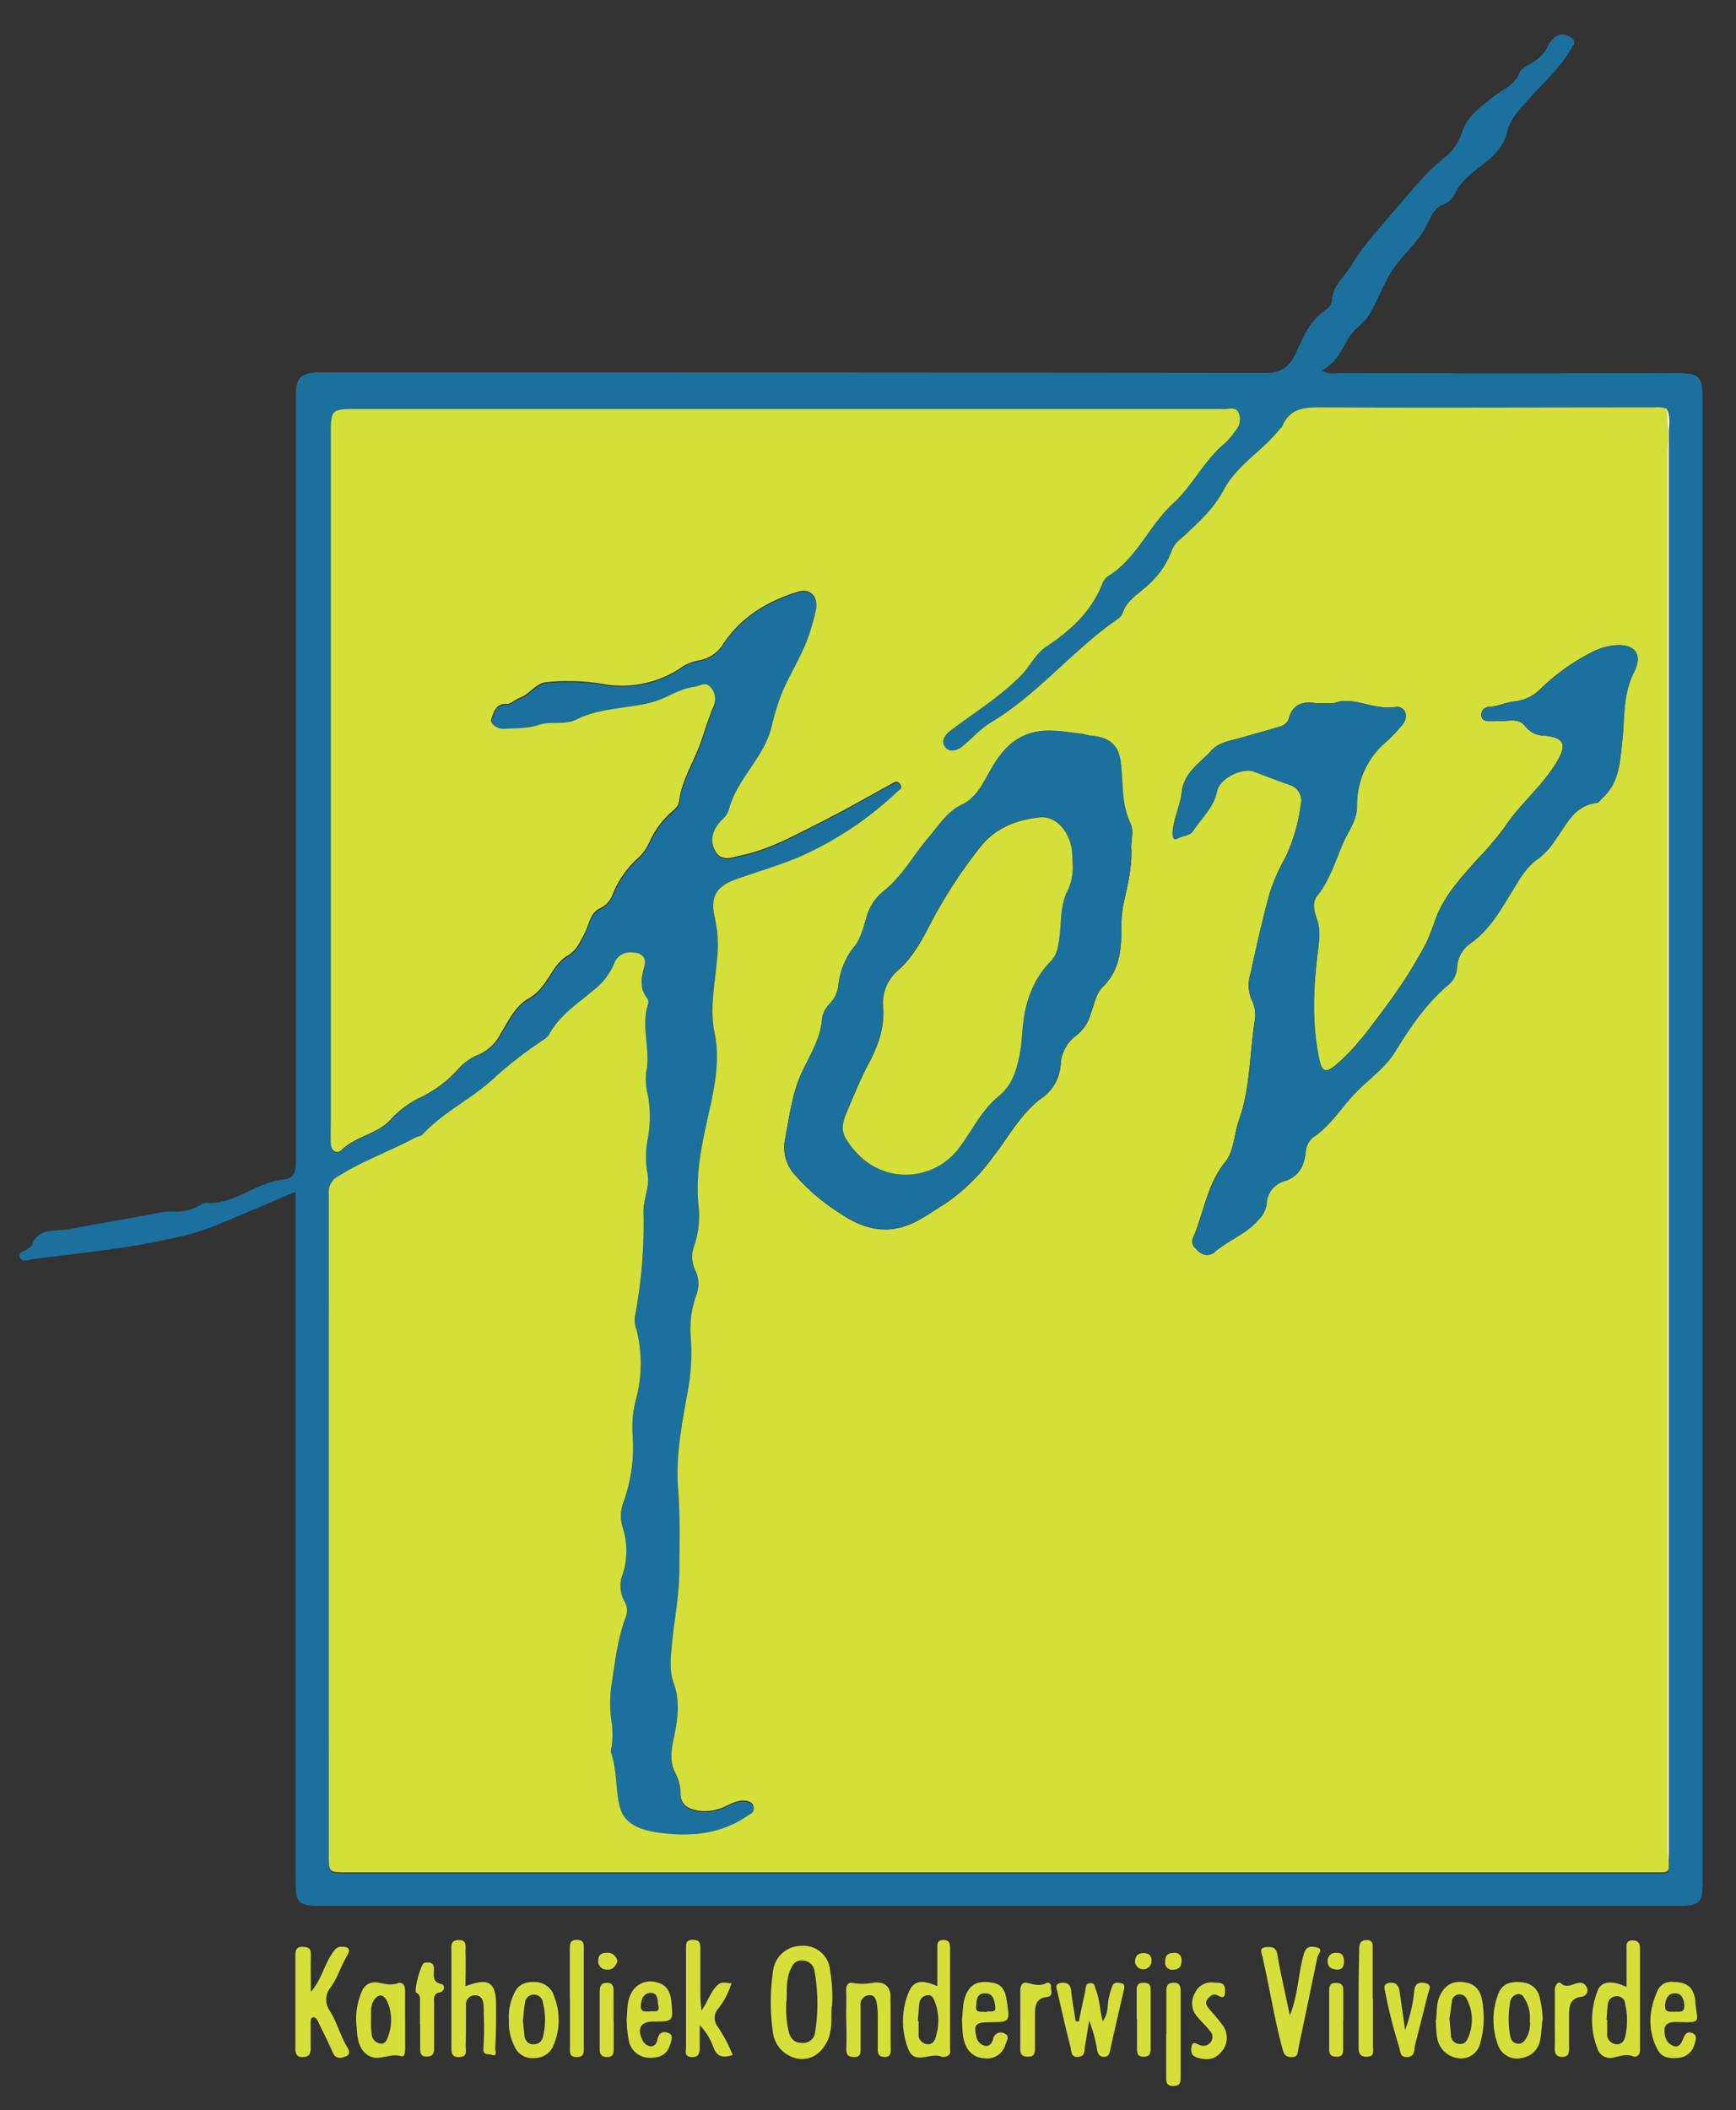 <svg id="Layer_1" data-name="Layer 1" xmlns="http://www.w3.org/2000/svg" viewBox="0 0 316.28 384.27"><rect x="0" y="0" width="316.28" height="384.27" fill="#333333" stroke="none"/><title>Untitled-1</title><path d="M53.85,217c-5.34,2.26-10.33,4.46-15.4,6.48a44.13,44.13,0,0,1-6.51,1.89c-8.57,2-17.31,2.79-26,3.92-.77.1-1.81.67-2.27-.25-.58-1.17.89-1.11,1.37-1.66.2-.22.63-.3.71-.53,1.15-3.34,4.22-2.56,6.62-3,5.34-1,10.72-1.89,16.07-2.92a15.88,15.88,0,0,1,3.14-.34,8,8,0,0,0,5-1.23,1.46,1.46,0,0,1,.84-.32c5.31.4,9.24-3.81,14.31-4.26,1.93-.18,2.17-1.63,2.17-3.33q0-67.71,0-135.41c0-1.44,0-2.88,0-4.32.06-2.89.89-3.73,3.83-3.9.76,0,1.52,0,2.28,0q85.32,0,170.66.09c3,0,4.45-1.42,5.49-3.74,1.33-3,2.57-5.92,5.47-7.8a2.49,2.49,0,0,0,1.05-1.69c.15-2.76,2.3-4.3,3.55-6.4,2.14-3.61,5-6.58,7.65-9.74,3-3.47,5.71-7,9.31-9.86a9.54,9.54,0,0,0,3.22-4.72c.88-2.76,3.28-4.42,5.44-6.18,1.75-1.44,4.08-2.16,5-4.57.3-.75,1.38-1.23,2.17-1.74a6.94,6.94,0,0,0,3.07-3.22,4.51,4.51,0,0,1,.79-1.09,2.32,2.32,0,0,1,3.25-.35c1.35.8.32,1.65-.14,2.45-1.95,3.35-4.91,5.86-7.41,8.74-1.63,1.87-3.39,3.47-4,6.07s-2.58,4.52-4.71,6.12c-1.87,1.41-3.69,2.81-4.76,5a3.78,3.78,0,0,1-2.08,2c-1.78.66-2.36,2.32-3.13,3.87-1.64,3.33-4.74,5.55-6.61,8.74-1.22,2.07-2.11,4.29-3.22,6.41a10,10,0,0,1-2.45,3.17,9.4,9.4,0,0,0-2.17,2.57c-1.15,2.09-2.2,4.26-4.69,5.53,1.31.78,2.47.46,3.51.46q30.49.08,61,0c4.42,0,4.93.52,4.93,5q0,134.84,0,269.67c0,3.92-.46,4.44-4.45,4.44l-154.28,0H58.67c-4.42,0-4.82-.37-4.82-4.76V217M303.67,74.48a4.7,4.7,0,0,0-2.23-.27c-20,0-40.05.06-60.07,0-3.28,0-6.32-.14-7.82,3.52l-.46.49c-3.15,4-7.82,6.55-10.22,11.1-1.9,3.58-4.83,6.09-7.67,8.76a5,5,0,0,0-1.69,2.06,15.15,15.15,0,0,1-3.73,5.82c-1.47,1.57-3.44,2.6-4.68,4.46-.5.73-.56,1.7-1.39,2.27-8.26,5.65-14.54,13.71-23.2,18.9-1.95,1.17-3.5,3-5.3,4.42-1,.76-2.38,1-3.06.06s-.22-2.06,1-3c4.28-3.27,8.93-6.09,12.73-9.94,1.66-1.68,2.63-4,4.7-5.34,4.38-2.91,8.21-6.34,10.19-11.42a3,3,0,0,1,1.07-1.42c5.28-3.24,7.45-9.25,11.92-13.32,3.43-3.12,5.52-7.66,9.21-10.76a13.63,13.63,0,0,0,2.21-2.57,3,3,0,0,0,.4-3.22c-.51-1-1.6-.57-2.48-.58H64.3c-3.61,0-3.94.36-3.94,3.9V203.76c0,1.52,0,3,0,4.55s1.13,1.89,2,1.08c2.55-2.48,6.4-2.85,8.76-5.38a17.82,17.82,0,0,1,5.43-4.1,21.49,21.49,0,0,0,6.8-5,10,10,0,0,1,4-2.88,8,8,0,0,0,3.91-3.58c1.48-2.35,2.62-5.07,5.26-6.52a7.71,7.71,0,0,0,2.12-1.84c1.66-1.93,2.53-4.53,4.84-5.88,1.59-.94,2.31-2.46,3.07-4s1-3.79,2.85-4.63a4.28,4.28,0,0,0,2.22-2.34,18,18,0,0,1,4.85-6.94,8.43,8.43,0,0,0,1.92-2.77,16.57,16.57,0,0,1,3.78-5.27c.67-.58,1.5-1.18,1.62-2.12.53-4.1,2.9-7.5,4.14-11.32.66-2,1.29-4,2.12-5.94a3.18,3.18,0,0,0-.58-3.62c-1-1-1.9-.1-2.9,0-2.87.33-5.13,2.15-7.82,2.84-4.5,1.15-9.31,1-13.57,3.07-2.23,1.11-4.72.19-6.88,1s-4.32.58-6.47.73c-1,.06-2.62-.7-2.22-1.84s.7-2.82,2.75-2.7c.77,0,1.57-.81,2.41-1.11,1.79-.64,2.88-2.61,4.78-2.84a38.9,38.9,0,0,1,10.6.35A19.29,19.29,0,0,0,123.69,122a8.43,8.43,0,0,1,3.46-1.55,6.48,6.48,0,0,0,4.58-3c3.31-5,8.11-7.83,13.65-9.54,2.17-.67,3.6.78,3.33,3a24.61,24.61,0,0,1-.77,3.07c-1.09,4.28-3.48,8-5.29,11.91a43.73,43.73,0,0,0-2.14,6.9c-1.49,5.57-6.38,9.38-7.77,15a4.79,4.79,0,0,1-1.33,1.79c-1.55,1.66-2.2,3.58-1.06,5.59s3.1,1.09,4.72.74c4.94-1.05,9.34-3.46,13.78-5.69,4.63-2.33,9.15-4.89,13.68-7.4.67-.38,1.06-.42,1.5.2s-.17.94-.5,1.26a62,62,0,0,1-15.91,11c-4.35,2.17-9,3.42-13.52,5-3.75,1.34-4.76,3.35-3.83,7.2a22.67,22.67,0,0,1,.38,7.21c-.34,4.51-1.41,9-.46,13.57.89,4.27.25,8.49-.61,12.62-1.29,6.15-2.94,12.21-2.34,18.6a16.66,16.66,0,0,1-.79,7.62,5.73,5.73,0,0,0,.24,4.44,5.59,5.59,0,0,1,.18,4.44,18.53,18.53,0,0,0-1,8,38.2,38.2,0,0,1-.4,8.6c-1.09,6.24-2.44,12.43-1.92,18.9.39,4.73.18,9.53.21,14.3,0,4.51-.87,9-1.31,13.54-.23,2.42-.58,4.93.25,7.23,1.3,3.54.71,6.94,0,10.43-.41,2-.71,4,.31,6a8.15,8.15,0,0,1,1,3.67c0,2.24,1.4,2.88,3.06,3.2a8.27,8.27,0,0,0,4-.34c1.55-.48,2.9-1.63,4.66-1.46.87.09,1.48.43,1.59,1.31s-.63,1.11-1.31,1.57c-4.81,3.22-10.15,3.68-15.62,3-3.14-.4-6.64-1.3-7.49-4.81-.77-3.16-.48-6.57-1.56-9.75-.15-.45.14-1,.15-1.57a18.23,18.23,0,0,0,0-3.62,23.35,23.35,0,0,1,0-7.69c.59-3.95,1-7.93,2.46-11.72a3.26,3.26,0,0,0-.18-3,5.68,5.68,0,0,1-.36-4.82,13.72,13.72,0,0,0,.07-8.5,7,7,0,0,1,.09-4.68,29.88,29.88,0,0,0,1.71-12,20.15,20.15,0,0,1,.46-6.32,24.86,24.86,0,0,0,.19-13.23,4.9,4.9,0,0,1-.27-2.23,89.92,89.92,0,0,0,1.57-19.18c0-2.25,1.2-4.54.74-6.91a17.27,17.27,0,0,1,.08-6.53,22,22,0,0,0,0-7.68,11.81,11.81,0,0,1-.32-4.28c.85-4.12-1-8.27.33-12.35a1.38,1.38,0,0,0-.15-1.11c-1.43-1.84-1.1-3.73-.52-5.79.48-1.72-.59-2.6-2.36-2.57a3.08,3.08,0,0,0-3.14,2.05,11.92,11.92,0,0,1-3.87,4.93c-2.92,2.42-6.16,4.5-8,8-.34.62-1.1,1-1.7,1.42a72.63,72.63,0,0,0-7.84,6.07c-4.13,4-9.58,6.44-13.53,10.73-.28.3-.85.3-1.25.52-4.59,2.47-9.54,4.23-14,7a3.27,3.27,0,0,0-1.8,3.2q.06,60.2,0,120.38c0,3.22,0,3.22,3.22,3.22H296.34c2,0,4.09,0,6.14,0,.81,0,1.81.07,1.55-1.29,0-1,.07-2,.07-3V143.43q0-32.29,0-64.58c0-1.45.39-3-.41-4.37" style="fill:#1b709d"/><path d="M151.55,365.27c-.22,1.91.28,4.45-1,6.76-1.2,2.12-3,3.15-5.14,2.85a5.58,5.58,0,0,1-4.54-4.43,39.16,39.16,0,0,1,0-11.74,5.17,5.17,0,0,1,5.15-4.38,4.83,4.83,0,0,1,5.19,4.31,28.67,28.67,0,0,1,.38,6.63m-8.31-.95a19.61,19.61,0,0,0,.36,5.41c.25,1.19.88,2.26,2.4,2.27a2.19,2.19,0,0,0,2.46-1.87,33.84,33.84,0,0,0-.11-11.27,2.2,2.2,0,0,0-2-1.85,1.94,1.94,0,0,0-2.15,1.2c-1.09,1.94-.84,4-.93,6.11" style="fill:#d5df3a"/><path d="M56.61,362.76c2.08-2.47,2.49-5.11,4-7.18.43-.61.7-1.05,1.48-1.08,1.33-.05,1.93.3,1.12,1.67-1.11,1.86-1.71,4-3,5.76a3.5,3.5,0,0,0-.24,4.05c1.33,2,1.93,4.4,3.11,6.5.33.58,1,1.5,0,1.94-.77.34-1.89.65-2.46-.68-.77-1.78-1.64-3.51-2.49-5.25-.24-.5-.53-1.23-1.08-1.15s-.45.85-.45,1.37c0,1.44,0,2.88,0,4.31,0,1-.34,1.54-1.43,1.56S53.81,374,53.82,373q0-8.5,0-17c0-1,.24-1.54,1.39-1.49s1.46.43,1.43,1.5c-.07,2,0,4.07,0,6.75" style="fill:#d5df3a"/><path d="M235,367c1.59-4,1.5-7.69,2.54-11.19.42-1.41,1.16-1.41,2.12-1.26,1.68.25.48,1.24.35,1.86-1.13,5.54-2.31,11.07-3.46,16.61-.15.72,0,1.56-1.17,1.57s-1.46-.46-1.75-1.55c-1.48-5.53-2.34-11.2-3.63-16.77-.14-.62-.71-1.59.64-1.7,1-.08,1.83-.11,2.08,1.35.6,3.55,1.44,7.05,2.28,11.08" style="fill:#d5df3a"/><path d="M196.54,368.09l1.2-5.65c.12-.57,0-1.29.9-1.32s.78.62,1,1.18c.73,1.74.7,3.65,1.27,5.76,1.17-1.62.75-3.22,1.19-4.6a12.36,12.36,0,0,1,.6-1.93c.33-.66,1.05-.51,1.62-.39s.58.6.47,1.07c-.86,3.75-1.74,7.49-2.56,11.24-.15.71-.41,1.1-1.16,1.09s-1.05-.58-1.17-1.17a26.73,26.73,0,0,0-1.46-5.44c-.25,1.54-.51,3.08-.76,4.62-.14.85.09,1.91-1.28,2s-1.19-1.12-1.39-1.87q-1.23-4.92-2.33-9.86c-.15-.65-.66-1.57.63-1.74,1-.14,1.71.15,1.84,1.38.19,1.87.54,3.72.82,5.58Z" style="fill:#d5df3a"/><path d="M170.77,361.67c0-2.42,0-4.61,0-6.79,0-.72-.16-1.57,1.05-1.61s1.28.72,1.28,1.62c0,6,0,12,0,17.93,0,.51.16,1.16-.34,1.48a1.57,1.57,0,0,1-1.28.2c-2-.9-5,1.82-6.12-1.69a13.85,13.85,0,0,1,.24-10.15c.91-2,2.32-2.23,5.17-1M167.2,368h.16c0,.76,0,1.51,0,2.27a1.72,1.72,0,0,0,1.5,1.94c1.1.2,1.49-.74,1.68-1.48a9.72,9.72,0,0,0-.21-6.21c-.27-.64-.51-1.34-1.4-1.19a1.62,1.62,0,0,0-1.44,1.51c-.11,1.05-.19,2.11-.28,3.15" style="fill:#d5df3a"/><path d="M84.86,361.66c4.25-1.6,5.53-.7,5.52,3.58,0,2.64,0,5.28-.16,7.92,0,.07.48,1.48-.64,1-.53-.21-1.65.23-1.5-1.23a59.44,59.44,0,0,0,.06-6.12,13.57,13.57,0,0,0-.06-1.81c-.11-.88-.41-1.68-1.5-1.65a1.59,1.59,0,0,0-1.68,1.74c0,2.5,0,5-.05,7.49,0,.83.38,1.92-1.13,2s-1.48-.9-1.48-1.95c0-5.75,0-11.51,0-17.26,0-.93-.26-2.05,1.32-2.1s1.23,1.21,1.25,2.07c.07,2,0,4.07,0,6.34" style="fill:#d5df3a"/><path d="M127.69,366.24c1.43-1.86,1.8-3.95,3.43-5.06.46-.31,1.31-.05,2.15-.05a14,14,0,0,1-2.43,4.64,2.56,2.56,0,0,0-.07,3.29,26.59,26.59,0,0,1,2.72,5.15c-1.67.51-2.84.46-3.53-1.46a11.62,11.62,0,0,0-2.48-4c0,1.36,0,2.72,0,4.09,0,.95-.16,1.82-1.5,1.74s-1-1-1-1.82c0-6,0-12,0-17.95,0-.91,0-1.58,1.27-1.57s1.35.65,1.35,1.58c0,2.88,0,5.75,0,8.63,0,.79.1,1.58.19,2.78" style="fill:#d5df3a"/><path d="M296.34,361.81c0-2.45,0-4.63,0-6.82,0-.7-.19-1.61,1-1.65s1.45.59,1.45,1.57q0,9.19,0,18.4c0,.93-.64,1.37-1.29,1.12-1.28-.5-2.36,0-3.53.24a2.41,2.41,0,0,1-2.9-1.54,14.33,14.33,0,0,1,0-10.62c.6-1.71,2.47-2,5.26-.7m-3.65,6h.13c0,.83,0,1.66,0,2.49a1.76,1.76,0,0,0,1.53,1.92c1.09.17,1.61-.59,1.81-1.58a13.81,13.81,0,0,0-.08-5.83,1.43,1.43,0,0,0-1.57-1.3,1.55,1.55,0,0,0-1.56,1.38c-.14,1-.17,1.94-.25,2.92" style="fill:#d5df3a"/><path d="M73.81,367.84c0,1.67,0,3.34,0,5,0,.65,0,1.82-.78,1.57-2-.62-4,1-5.84-.07s-2.12-3.22-2.21-5.19a12.64,12.64,0,0,1,1-6.66A2.52,2.52,0,0,1,68.71,361c1.24.17,2.37.62,3.71.14,1-.36,1.41.48,1.38,1.5,0,1.75,0,3.49,0,5.23Zm-6.22.25c0,.6,0,1.43.12,2.25a1.84,1.84,0,0,0,1.49,1.76c1,.19,1.3-.64,1.52-1.34a8.32,8.32,0,0,0-.19-6.35c-.67-1.36-1.69-1.38-2.46-.08-.67,1.1-.4,2.34-.48,3.76" style="fill:#d5df3a"/><path d="M154.16,367.59c0-1.74.06-3.49,0-5.23,0-1.06.5-1.47,1.34-1.25a10.37,10.37,0,0,0,3.73-.09c1.82-.17,3,.6,3,2.52.06,3.25,0,6.51.05,9.77,0,.84-.29,1.29-1.18,1.25s-1.19-.5-1.18-1.33c0-2,0-3.94,0-5.91a14.63,14.63,0,0,0-.17-2.48c-.15-.84-.44-1.7-1.58-1.5a1.59,1.59,0,0,0-1.38,1.79c0,2.65,0,5.3,0,7.95,0,.83-.05,1.52-1.17,1.5s-1.47-.45-1.43-1.53c.07-1.82,0-3.64,0-5.46Z" style="fill:#d5df3a"/><path d="M92.7,367.7a9.68,9.68,0,0,1,.88-4.49c.74-1.88,2.13-2.39,4-2.29a3.62,3.62,0,0,1,3.42,2.73,11.56,11.56,0,0,1-.07,8.56,3.69,3.69,0,0,1-3.58,2.55,3.5,3.5,0,0,1-3.62-2.14,9.46,9.46,0,0,1-1-4.92m2.53,0c.09,1,.18,2,.31,3.07a1.56,1.56,0,0,0,1.7,1.48,1.65,1.65,0,0,0,1.64-1.3,12.87,12.87,0,0,0,0-6.29,1.64,1.64,0,0,0-3.26,0c-.19,1-.23,1.94-.34,3" style="fill:#d5df3a"/><path d="M281,368c-.12,1-.18,2.11-.35,3.15a4,4,0,0,1-3.45,3.6,3.64,3.64,0,0,1-4.31-2.45A13.07,13.07,0,0,1,273,363c.77-2,2.65-2.26,4.55-2a3.42,3.42,0,0,1,3,2.94,17.07,17.07,0,0,1,.51,4m-2.36.14a6.51,6.51,0,0,0-.66-3.67c-.42-.67-.66-1.44-1.57-1.28a1.68,1.68,0,0,0-1.35,1.61,16.48,16.48,0,0,0,0,5.86c.16.82.45,1.43,1.37,1.53s1.25-.5,1.69-1.18a5.32,5.32,0,0,0,.56-2.87" style="fill:#d5df3a"/><path d="M175.26,367.71c.22-1.55.08-3,.73-4.49,1-2.41,2.88-2.5,4.88-2.17s2.35,1.88,2.59,3.53c.52,3.62.52,3.62-3.17,3.66-2.57,0-2.93.46-2.4,2.63a2,2,0,0,0,1.63,1.66c.83.15,1.24-.61,1.42-1.23a1.41,1.41,0,0,1,2.1-1c1,.43.34,1.39.15,2a3.47,3.47,0,0,1-3.81,2.5c-2.09-.07-3.54-1.52-3.91-4-.16-1.05-.15-2.12-.21-3.1m4.41-1.34c.54-.3,1.89.36,1.65-1-.16-1-.28-2.42-1.88-2.39s-1.47,1.32-1.6,2.3c-.19,1.43,1,.93,1.83,1.12" style="fill:#d5df3a"/><path d="M304.86,360.91c2.54,0,3.66,1,4,3.31v.23c.33,3.91,1.35,3.87-3.31,3.75-2-.06-2.56.65-2.2,2.49a2.38,2.38,0,0,0,1.7,1.91c.92.26,1.34-.71,1.59-1.32.34-.81.68-1.42,1.59-1.1,1.13.4.7,1.41.48,2.11a3.29,3.29,0,0,1-2.93,2.43c-1.52.17-3,0-3.76-1.46-1.93-3.59-1.63-7.27,0-10.85a2.7,2.7,0,0,1,2.87-1.5m.17,5.42c.75-.1,1.88.35,1.8-1.18-.06-1.18-.51-2.21-1.74-2.18s-1.68,1-1.76,2.2c-.08,1.37.86,1.11,1.7,1.16" style="fill:#d5df3a"/><path d="M261.62,367.86c.23-1.63,0-3.16.84-4.7,1.09-2.08,2.68-2.54,4.72-2.13,1.87.38,2.66,1.77,2.9,3.54a17.12,17.12,0,0,1-.42,7.57,3.56,3.56,0,0,1-4,2.64,4.43,4.43,0,0,1-3.84-3.82c-.17-1-.17-2.11-.25-3.1m2.51-.31c.11,1.2.17,2.1.26,3a1.6,1.6,0,0,0,1.53,1.64c.86.08,1.32-.42,1.64-1.22a8.08,8.08,0,0,0-.26-6.91,1.41,1.41,0,0,0-1.43-.89,1.38,1.38,0,0,0-1.3,1.33l-.44,3.05" style="fill:#d5df3a"/><path d="M114.15,367.89c.2-1.77,0-3.39.89-5a3.88,3.88,0,0,1,4.63-1.9c1.78.38,2.47,1.72,2.64,3.48.35,3.63.39,3.62-3.26,3.64-2.27,0-3,1.18-2.08,3.19a2,2,0,0,0,1.46,1.32c.88.13,1.22-.65,1.35-1.26.25-1.21,1-1.55,2-1.17s.52,1.43.29,2.16c-.59,1.92-2.09,2.46-3.89,2.35a3.82,3.82,0,0,1-3.63-3.16,21.77,21.77,0,0,1-.37-3.69m4.31-1.58c.55-.18,1.78.44,1.46-1.09-.2-1,0-2.35-1.48-2.28-1.25.06-1.62,1.14-1.72,2.26-.12,1.34.84,1.11,1.74,1.11" style="fill:#d5df3a"/><path d="M250.13,363.94c0,2.88,0,5.75,0,8.63,0,.81.42,1.94-1.12,1.95s-1.49-1-1.49-2c0-3.32,0-6.65,0-10,0-2.57.08-5.14.11-7.71,0-1,.33-1.55,1.45-1.53s1,.87,1,1.59c0,3,0,6.05,0,9.07" style="fill:#d5df3a"/><path d="M256,369.63a28.43,28.43,0,0,0,1.67-7.1c.12-1.42.91-1.65,2-1.41,1.37.29.67,1.24.48,2-.77,3.08-1.55,6.15-2.33,9.23-.22.89.06,2.1-1.4,2.22s-1.27-1.11-1.56-2a86.13,86.13,0,0,1-2.44-9.61c-.14-.7-.63-1.75.79-1.9,1.18-.12,1.63.54,1.78,1.58.31,2.16.63,4.32,1,7" style="fill:#d5df3a"/><path d="M221.19,361c.63.13,2-.28,2,1.41,0,.84,0,1.68-1.22,1-.9-.53-1.43,0-1.94.57-.69.81,0,1.45.4,2a36.87,36.87,0,0,1,2.43,2.95,3.83,3.83,0,0,1-.27,4.62c-1.21,1.51-2.71,1.67-4.46,1.13-1.07-.33-1.2-1-1.06-1.92.21-1.27,1-.52,1.53-.36a1.68,1.68,0,0,0,2-.56,1.61,1.61,0,0,0-.22-2.09c-.68-.89-1.54-1.63-2.24-2.51a3.62,3.62,0,0,1-.49-4.22,3.3,3.3,0,0,1,3.55-2" style="fill:#d5df3a"/><path d="M103.82,363.83q0-4.44,0-8.88c0-.84-.08-1.66,1.2-1.71,1.45-.06,1.34.85,1.34,1.78v17.74c0,.92.13,1.83-1.31,1.82s-1.21-1-1.21-1.88c0-3,0-5.92,0-8.87" style="fill:#d5df3a"/><path d="M283.27,367.79v-4.54c0-.31,0-.61,0-.91,0-.84.65-1.65,1.11-1.2,1.52,1.48,3.42-1.26,4.61.56a1.19,1.19,0,0,1-.88,1.9c-2.06.26-2.24,1.68-2.24,3.3,0,2,0,4.09,0,6.13,0,.86-.16,1.5-1.2,1.52s-1.44-.51-1.41-1.54c.06-1.74,0-3.48,0-5.22" style="fill:#d5df3a"/><path d="M185.89,367.87c0-1.81,0-3.63,0-5.45,0-.9.36-1.58,1.33-1.33,1.18.3,2.25.64,3.43,0,.44-.25.9.22.83.74s.49,1.68-.73,1.81c-2.11.23-2.2,1.72-2.19,3.31V373c0,.82-.07,1.49-1.18,1.51s-1.53-.36-1.5-1.45c0-1.74,0-3.48,0-5.23" style="fill:#d5df3a"/><path d="M76.51,368.66c0-1.44,0-2.87,0-4.3,0-.59.07-1.14-.67-1.51-.53-.27.85-5.33,1.47-5.44,1-.16,1.82-.11,1.75,1.29,0,1.06-.33,2.23,1.37,2.59.65.13.62,1.32-.24,1.49-1.38.27-1.09,1.22-1.1,2.07,0,2.71,0,5.43,0,8.15,0,1-.3,1.52-1.42,1.49s-1.11-.76-1.12-1.53v-4.3Z" style="fill:#d5df3a"/><path d="M212.5,370.33c0-2.57,0-5.14,0-7.71,0-1,.16-1.55,1.34-1.58s1.25.75,1.25,1.61c0,5.22,0,10.43,0,15.65,0,1-.15,1.54-1.34,1.55s-1.29-.67-1.28-1.58c0-2.65,0-5.29,0-7.94Z" style="fill:#d5df3a"/><path d="M111.81,368.11c0,1.66,0,3.31,0,5,0,.86-.15,1.5-1.2,1.47s-1.35-.5-1.35-1.42c0-3.46,0-6.92,0-10.39,0-.83.07-1.69,1.29-1.71s1.24.77,1.23,1.66c0,1.81,0,3.61,0,5.42Z" style="fill:#d5df3a"/><path d="M244.71,367.9c0,1.74,0,3.47,0,5.21,0,.87-.17,1.46-1.24,1.41s-1.32-.48-1.31-1.42c0-3.55,0-7.1,0-10.65,0-.92.27-1.4,1.29-1.38s1.3.46,1.28,1.39c0,1.81,0,3.62,0,5.44" style="fill:#d5df3a"/><path d="M207.09,367.66c0-1.75,0-3.49,0-5.23,0-.93.22-1.38,1.25-1.38s1.32.35,1.3,1.33c0,3.56,0,7.12,0,10.68,0,.89-.21,1.45-1.24,1.47s-1.27-.53-1.25-1.42c0-1.82,0-3.64,0-5.45Z" style="fill:#d5df3a"/><path d="M112.47,357.2c-.35.92-.92,1.58-2,1.44A1.46,1.46,0,0,1,109,357c0-1.06.65-1.44,1.62-1.41a1.75,1.75,0,0,1,1.85,1.61" style="fill:#d5df3a"/><path d="M244.87,357.31c-.06.64-.24,1.45-1.39,1.33-.86-.1-1.62-.38-1.58-1.49a1.41,1.41,0,0,1,1.5-1.55c1.07-.06,1.48.48,1.47,1.71" style="fill:#d5df3a"/><path d="M213.8,355.62a1.23,1.23,0,0,1,1.46,1.4c0,1-.38,1.57-1.41,1.64a1.29,1.29,0,0,1-1.57-1.43c0-.94.31-1.61,1.52-1.61" style="fill:#d5df3a"/><path d="M209.8,357a1.51,1.51,0,0,1-3,.32c0-1,.36-1.62,1.41-1.67s1.56.43,1.6,1.35" style="fill:#d5df3a"/><path d="M304,339.66c.26,1.36-.74,1.27-1.55,1.28-2.05,0-4.1,0-6.14,0H63.12c-3.22,0-3.22,0-3.22-3.22q0-60.19,0-120.37a3.25,3.25,0,0,1,1.8-3.2c4.45-2.79,9.4-4.55,14-7,.4-.22,1-.22,1.25-.52,3.95-4.29,9.4-6.7,13.53-10.73a72.63,72.63,0,0,1,7.84-6.07c.6-.45,1.36-.8,1.7-1.42,1.89-3.48,5.13-5.56,8-8a11.92,11.92,0,0,0,3.87-4.93,3.08,3.08,0,0,1,3.14-2.05c1.77,0,2.84.85,2.36,2.57-.58,2.06-.91,4,.52,5.79a1.38,1.38,0,0,1,.15,1.11c-1.33,4.08.52,8.23-.33,12.35a11.81,11.81,0,0,0,.32,4.28,22,22,0,0,1,0,7.68,17.27,17.27,0,0,0-.08,6.53c.46,2.37-.77,4.66-.74,6.91a89.92,89.92,0,0,1-1.57,19.18,4.9,4.9,0,0,0,.27,2.23,24.86,24.86,0,0,1-.19,13.23,20.15,20.15,0,0,0-.46,6.32,29.88,29.88,0,0,1-1.71,12,7,7,0,0,0-.09,4.68,13.69,13.69,0,0,1-.07,8.49,5.7,5.7,0,0,0,.36,4.83,3.26,3.26,0,0,1,.18,3c-1.41,3.79-1.87,7.77-2.46,11.72a23.35,23.35,0,0,0,0,7.69,18.23,18.23,0,0,1,0,3.62c0,.53-.3,1.12-.15,1.57,1.09,3.18.79,6.59,1.56,9.75.85,3.51,4.35,4.41,7.49,4.81,5.47.7,10.81.24,15.62-3,.68-.46,1.42-.63,1.31-1.57s-.72-1.22-1.59-1.31c-1.76-.17-3.11,1-4.66,1.46a8.14,8.14,0,0,1-4,.33c-1.66-.31-3.1-1-3.06-3.19a8.15,8.15,0,0,0-1-3.67c-1-2-.72-4-.31-6,.72-3.49,1.31-6.89,0-10.43-.83-2.3-.48-4.81-.25-7.23.44-4.52,1.35-9,1.32-13.54,0-4.77.17-9.57-.22-14.3-.52-6.47.83-12.66,1.92-18.91a38.08,38.08,0,0,0,.4-8.59,18.53,18.53,0,0,1,1-8,5.59,5.59,0,0,0-.18-4.44,5.71,5.71,0,0,1-.24-4.43,16.69,16.69,0,0,0,.79-7.62c-.6-6.4,1-12.46,2.34-18.61.86-4.13,1.5-8.35.61-12.62-.95-4.55.12-9.06.46-13.58a22.62,22.62,0,0,0-.38-7.2c-.93-3.85.08-5.86,3.83-7.2,4.53-1.61,9.17-2.86,13.52-5a62.2,62.2,0,0,0,15.91-11c.33-.32,1-.54.5-1.26s-.83-.58-1.5-.2c-4.53,2.51-9.05,5.07-13.68,7.4-4.44,2.23-8.84,4.65-13.78,5.69-1.62.34-3.58,1.25-4.72-.74s-.49-3.93,1.06-5.59a4.79,4.79,0,0,0,1.33-1.79c1.39-5.63,6.28-9.44,7.77-15a43.73,43.73,0,0,1,2.14-6.9c1.81-4,4.2-7.63,5.29-11.91a24.61,24.61,0,0,0,.77-3.07c.27-2.23-1.16-3.68-3.33-3-5.54,1.71-10.34,4.55-13.65,9.54a6.48,6.48,0,0,1-4.58,3,8.43,8.43,0,0,0-3.46,1.55,19.29,19.29,0,0,1-13.62,2.74,38.9,38.9,0,0,0-10.6-.35c-1.9.23-3,2.2-4.78,2.84-.84.3-1.64,1.16-2.41,1.12-2-.13-2.38,1.67-2.75,2.69s1.22,1.9,2.22,1.84c2.15-.15,4.32,0,6.47-.73s4.65.13,6.88-1c4.26-2.11,9.07-1.92,13.57-3.07,2.69-.69,5-2.51,7.82-2.84,1-.12,1.94-1,2.9,0a3.16,3.16,0,0,1,.58,3.61c-.83,2-1.46,3.94-2.12,5.94-1.24,3.82-3.61,7.22-4.14,11.32-.12.94-.95,1.54-1.62,2.12a16.57,16.57,0,0,0-3.78,5.27,8.43,8.43,0,0,1-1.92,2.77,17.91,17.91,0,0,0-4.85,6.94,4.32,4.32,0,0,1-2.22,2.34c-1.82.84-2,3-2.85,4.63s-1.48,3.08-3.07,4c-2.31,1.35-3.18,4-4.84,5.88a7.71,7.71,0,0,1-2.12,1.84c-2.64,1.45-3.78,4.17-5.26,6.52A8,8,0,0,1,87.27,192a10.16,10.16,0,0,0-4,2.88,21.49,21.49,0,0,1-6.8,5,18,18,0,0,0-5.43,4.1c-2.36,2.53-6.21,2.89-8.76,5.38-.83.82-1.92.33-2-1.08s0-3,0-4.55V78.38c0-3.54.33-3.9,3.94-3.9H223.12c.88,0,2-.4,2.48.58a3,3,0,0,1-.4,3.22A13.63,13.63,0,0,1,223,80.84c-3.69,3.1-5.78,7.64-9.21,10.76-4.47,4.07-6.64,10.08-11.92,13.32a3,3,0,0,0-1.07,1.42c-2,5.08-5.81,8.51-10.19,11.42-2.07,1.39-3,3.66-4.7,5.34-3.8,3.85-8.45,6.67-12.73,9.94-1.24.94-1.7,2-1,3s2.11.7,3.06-.06c1.8-1.43,3.35-3.25,5.3-4.42,8.66-5.19,14.94-13.25,23.2-18.9.83-.57.89-1.54,1.39-2.28,1.24-1.85,3.21-2.88,4.68-4.45a15.19,15.19,0,0,0,3.73-5.81,5,5,0,0,1,1.69-2.07c2.84-2.67,5.77-5.18,7.67-8.76,2.4-4.55,7.07-7.15,10.22-11.1l.46-.49c1.5-3.66,4.54-3.53,7.82-3.52,20,.09,40.05,0,60.07,0a4.83,4.83,0,0,1,2.23.28,43.61,43.61,0,0,1,.19,7.49q0,127.28,0,254.53c0,1.05.1,2.11.16,3.16M243.24,128a30.77,30.77,0,0,1-3.79,0c-2.38-.34-4,.45-4.66,2.83a2.12,2.12,0,0,1-1.41,1.4c-2.29.72-4.61,1.32-6.91,2-2,.61-4.29.81-5.75,2.41-2.07,2.27-5,4-5.41,7.51-.29,2.53-1.5,4.87-1.68,7.44,0,.7.14,1.53.83,1.12.94-.57,2.26-.43,2.9-1.41,1.55-2.35,3.76-4.29,4.36-7.25.48-2.33,4.61-4.36,6.78-3.53s4.34,1.67,6.54,2.44A2.94,2.94,0,0,1,237,146.4a31.94,31.94,0,0,1-2.9,9.9,33.85,33.85,0,0,0-2.73,6.14c-1.36,4.91-2.47,9.9-3.55,14.87A6.85,6.85,0,0,0,228,182a6.24,6.24,0,0,1,.57,4c-.94,6-.78,12.18-2.87,18-.91,2.54-.82,5.54-2.52,7.63-3.31,4.08-3.84,9.19-5.82,13.74-.53,1.22.29,1.82,1,2.5a2.14,2.14,0,0,0,2.75.25c2.56-2.28,6-3.4,8.22-6.11a4.78,4.78,0,0,0,1.43-2.95,4.45,4.45,0,0,1,3.25-4c2.67-.85,3.54-2.78,3.83-5.13a3.94,3.94,0,0,1,1.31-2.79c3.15-2.08,5-5.27,7.55-7.91s5.6-4.71,7.42-7.68c2.76-4.48,5.63-8.74,9.65-12.15a4.42,4.42,0,0,0,1.67-3.32,5.65,5.65,0,0,1,2.53-4.36c3.39-2.43,5.36-5.95,7.47-9.37,1.37-2.23,2.58-4.51,4.89-6.06a13.93,13.93,0,0,0,3.09-3.46c2-2.76,3.4-6.19,7.49-6.63.36,0,.66-.58,1-.88,3.09-2.79,3.2-6.56,3.62-10.34.48-4.19.07-8.48,2.13-12.53,1.76-3.46.08-5.35-3.75-4.92a11.52,11.52,0,0,0-3.46,1,38.75,38.75,0,0,0-9.71,6.82,7.8,7.8,0,0,1-4.75,2.36c-1.56.13-3,.91-4.65,1a1.43,1.43,0,0,0-1.47,1.46c0,1,.77,1.18,1.6,1.16,1.13,0,2.27,0,3.41-.11s2.28,0,3.14,1.21a4.5,4.5,0,0,0,3.42,1.54c3.45.35,4.06,1.54,2.3,4.56-2.61,4.5-6.78,7.78-9.64,12.11a59.79,59.79,0,0,1-5.13,6c-2.83,3.2-5.73,6.34-7.33,10.41a49,49,0,0,1-1.79,4.62,87.68,87.68,0,0,1-7.23,11.42c-2.8,3.79-5.55,7.65-9.15,10.74-1.82,1.57-2.61,1.41-3.1-.83-1.41-6.51-1.12-13.11-.31-19.65.25-2.07.56-4-.15-6-.5-1.39-.88-3.06,0-4.18,2.31-2.86,3.33-6.33,4.73-9.58.94-2.2,2.58-4.1,2.57-6.82a15,15,0,0,1,5-11.42,31.52,31.52,0,0,0,3.31-3.43c1.21-1.5.46-3.45-1.32-3.18-4,.6-7.69-2-11-.76m-37.13,26.57c0-1.51.5-3.26-.09-4.49-1.73-3.57-1.35-7.35-1.79-11.06-.39-3.32-2-4.67-5.47-5-.59,0-1.16-.3-1.76-.36-3.5-.39-7-1.21-10.45.36-3,1.37-4.79,3.93-6.3,6.68-1.27,2.31-2.51,4.72-5,5.88-2.75,1.3-4.22,3.81-6,5.91-2.77,3.18-4.74,7-8.12,9.73a9.19,9.19,0,0,0-3.07,4.3c-.68,2.05-1,4.21-2.47,6a13.25,13.25,0,0,0-2.84,7.25,6.11,6.11,0,0,1-1.51,3,5.07,5.07,0,0,0-1.42,2.53c-.2,3.87-2.3,6.91-3.83,10.28-1.63,3.62-2.15,7.78-2.9,11.74a7.34,7.34,0,0,0,1.51,6.34,36.83,36.83,0,0,0,8.65,7.41c4.46,3,8.95,3.94,14,1.23,1.7-.93,3.25-2,4.87-3a35.09,35.09,0,0,0,8.58-8.26c3-3.75,5.16-8.13,9.13-11.05a8.13,8.13,0,0,0,3.46-6.13,6.85,6.85,0,0,1,2.78-5.21,7.83,7.83,0,0,0,2.76-4.21c.61-1.63.92-3.53,2.12-4.69,2.88-2.8,3.34-6.24,3.39-9.92a25.07,25.07,0,0,1,.31-4.75c.71-3.46,1.67-6.88,1.51-10.47" style="fill:#d5df3a"/><path d="M304,339.66c-.06-1.05-.16-2.11-.16-3.16q0-127.26,0-254.53a43.61,43.61,0,0,0-.19-7.49c.8,1.4.4,2.92.41,4.37q0,32.3,0,64.58V336.71c0,1-.05,2-.07,3" style="fill:#fff"/><path d="M243.24,128c3.36-1.27,7.07,1.36,11,.76,1.78-.27,2.53,1.68,1.32,3.18a31.52,31.52,0,0,1-3.31,3.43,15,15,0,0,0-5,11.42c0,2.72-1.63,4.62-2.57,6.82-1.4,3.25-2.42,6.72-4.73,9.58-.91,1.12-.54,2.79,0,4.18.71,2,.4,3.93.15,6-.81,6.54-1.1,13.14.31,19.65.49,2.24,1.28,2.41,3.1.83,3.6-3.09,6.35-6.95,9.15-10.74a87.68,87.68,0,0,0,7.23-11.42,49,49,0,0,0,1.79-4.62c1.59-4.07,4.5-7.21,7.32-10.42a57.47,57.47,0,0,0,5.14-6c2.86-4.33,7-7.61,9.64-12.11,1.76-3,1.15-4.21-2.3-4.56a4.5,4.5,0,0,1-3.42-1.54c-.85-1.23-1.9-1.29-3.14-1.21s-2.28.08-3.41.11c-.83,0-1.59-.16-1.6-1.17a1.43,1.43,0,0,1,1.47-1.45c1.62-.08,3.09-.87,4.65-1a7.8,7.8,0,0,0,4.75-2.36,38.46,38.46,0,0,1,9.71-6.81,11.26,11.26,0,0,1,3.46-1c3.83-.43,5.51,1.46,3.75,4.92-2.05,4-1.65,8.34-2.12,12.53-.43,3.78-.54,7.55-3.63,10.34-.34.3-.64.84-1,.88-4.09.44-5.47,3.87-7.49,6.63a13.93,13.93,0,0,1-3.09,3.46c-2.31,1.55-3.52,3.83-4.89,6.06-2.11,3.42-4.08,6.95-7.48,9.37a5.67,5.67,0,0,0-2.52,4.35,4.43,4.43,0,0,1-1.67,3.33c-4,3.41-6.89,7.67-9.65,12.16-1.82,3-5,5.08-7.42,7.67s-4.4,5.83-7.55,7.91a3.93,3.93,0,0,0-1.31,2.78c-.29,2.36-1.16,4.29-3.83,5.15a4.42,4.42,0,0,0-3.25,4,4.75,4.75,0,0,1-1.43,2.95c-2.25,2.71-5.66,3.83-8.22,6.11a2.14,2.14,0,0,1-2.75-.25c-.71-.68-1.53-1.28-1-2.5,2-4.55,2.51-9.66,5.82-13.74,1.7-2.09,1.61-5.09,2.52-7.63,2.09-5.81,1.93-12,2.87-18a6.3,6.3,0,0,0-.56-4,6.79,6.79,0,0,1-.23-4.68c1.08-5,2.19-10,3.55-14.87a33.22,33.22,0,0,1,2.74-6.14,32.19,32.19,0,0,0,2.89-9.9,2.94,2.94,0,0,0-1.93-3.47c-2.2-.77-4.37-1.61-6.54-2.44s-6.3,1.2-6.78,3.53c-.6,3-2.81,4.9-4.36,7.25-.64,1-2,.84-2.9,1.41-.69.41-.88-.42-.83-1.12.18-2.57,1.39-4.91,1.68-7.44.41-3.54,3.34-5.24,5.42-7.51,1.45-1.6,3.74-1.8,5.74-2.41,2.3-.71,4.62-1.31,6.92-2a2.1,2.1,0,0,0,1.4-1.39c.7-2.38,2.28-3.17,4.66-2.83a30.77,30.77,0,0,0,3.79,0" style="fill:#1b709d"/><path d="M206.11,154.53c.16,3.59-.79,7-1.51,10.47a25.07,25.07,0,0,0-.31,4.75c0,3.68-.51,7.12-3.39,9.92-1.2,1.16-1.51,3.06-2.12,4.69a7.77,7.77,0,0,1-2.76,4.21,6.85,6.85,0,0,0-2.78,5.21,8.16,8.16,0,0,1-3.46,6.13c-4,2.92-6.16,7.3-9.12,11.05a35.31,35.31,0,0,1-8.59,8.26c-1.62,1-3.17,2.11-4.88,3-5,2.71-9.49,1.78-13.95-1.23a36.63,36.63,0,0,1-8.65-7.41,7.38,7.38,0,0,1-1.52-6.34c.76-4,1.28-8.12,2.91-11.74,1.53-3.37,3.63-6.41,3.83-10.28a5.07,5.07,0,0,1,1.42-2.53,6.22,6.22,0,0,0,1.52-3,13.17,13.17,0,0,1,2.83-7.25c1.45-1.79,1.79-3.95,2.47-6a9.19,9.19,0,0,1,3.07-4.3c3.38-2.71,5.35-6.55,8.12-9.73,1.83-2.1,3.3-4.61,6-5.91,2.45-1.16,3.69-3.57,5-5.88,1.51-2.75,3.27-5.31,6.3-6.68,3.45-1.57,6.95-.74,10.45-.36.6.06,1.17.31,1.76.36,3.43.3,5.08,1.65,5.47,5,.44,3.71.06,7.49,1.79,11.05.59,1.24.09,3,.09,4.5m-10.68,3c0-.91,0-1.83-.15-2.73-.48-3.61-3-6.35-5.9-6-4.15.46-8,1.93-10.68,5.3a91.05,91.05,0,0,0-7.57,11.15c-2.3,3.94-4,8.32-7.51,11.43a7.86,7.86,0,0,0-2.7,6.85c.25,3.67-.94,6.91-2.64,10.1-1.53,2.85-2.75,5.87-4,8.85-.66,1.55-1.12,3.2-.16,4.81,5.24,8.75,15.72,8.21,20.59,1.73,2.4-3.18,4.1-6.93,7.27-9.49,2.63-2.14,3.34-5.1,3.89-8.16.26-1.48.32-3,.47-4.51.45-4.55,1.92-8.66,5.23-12a5.23,5.23,0,0,0,1.21-2.82c.71-3.24.17-6.74,1.65-9.77a9.59,9.59,0,0,0,1-4.77" style="fill:#1b709d"/><path d="M195.43,157.53a9.59,9.59,0,0,1-1,4.77c-1.48,3-.94,6.53-1.65,9.77a5.23,5.23,0,0,1-1.21,2.82c-3.31,3.29-4.78,7.4-5.23,12-.15,1.5-.21,3-.47,4.51-.55,3.06-1.26,6-3.89,8.16-3.17,2.56-4.87,6.31-7.27,9.49-4.87,6.48-15.35,7-20.59-1.73-1-1.61-.5-3.26.16-4.81,1.27-3,2.49-6,4-8.85,1.7-3.19,2.89-6.43,2.64-10.1a7.86,7.86,0,0,1,2.7-6.85c3.55-3.11,5.21-7.49,7.51-11.43a91.05,91.05,0,0,1,7.57-11.15c2.7-3.37,6.53-4.84,10.68-5.3,2.9-.33,5.42,2.41,5.9,6,.12.9.11,1.82.15,2.73" style="fill:#d5df3a"/></svg>